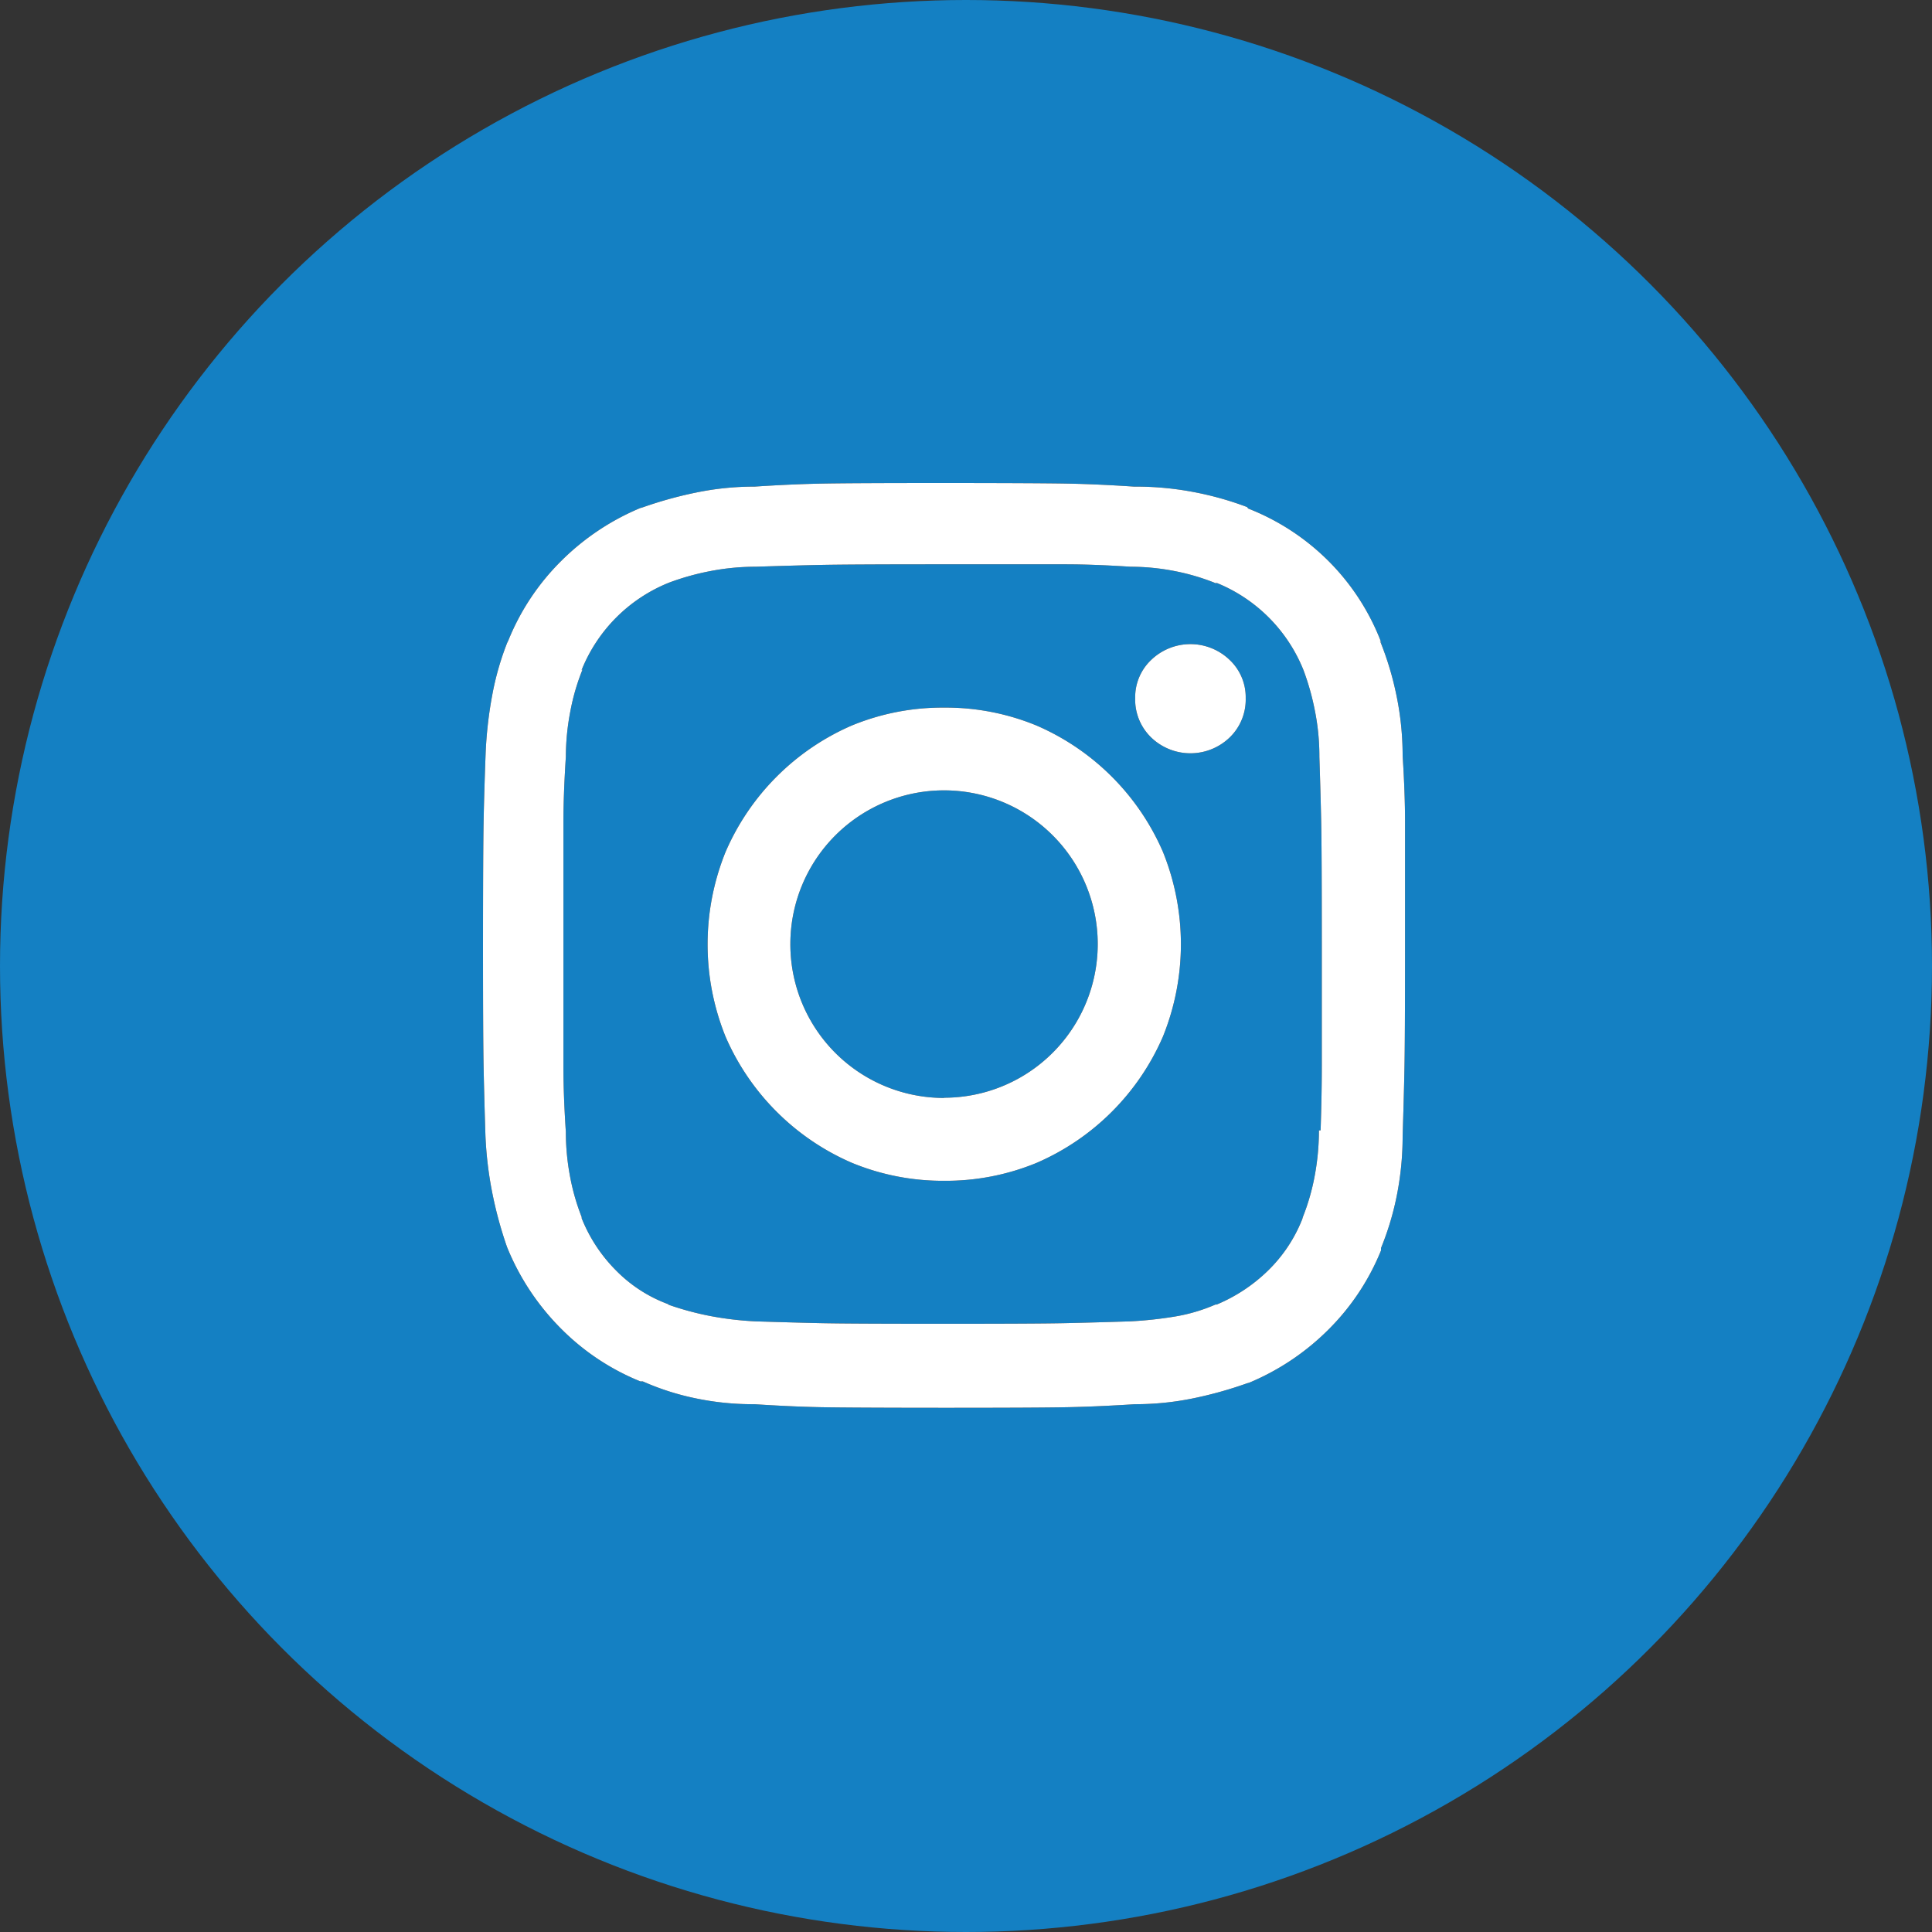 <svg xmlns="http://www.w3.org/2000/svg" width="44" height="44" viewBox="0 0 44 44"><rect x="0" y="0" width="44" height="44" fill="#333333" stroke="none"/><g transform="translate(-311 -7567)"><circle cx="22" cy="22" r="22" transform="translate(311 7567)" fill="#1480c3"/><path d="M10.5,5.115a5.421,5.421,0,0,0-2.106.41A5.525,5.525,0,0,0,5.525,8.4a5.611,5.611,0,0,0,0,4.212A5.525,5.525,0,0,0,8.4,15.482a5.421,5.421,0,0,0,2.106.41h0a5.421,5.421,0,0,0,2.106-.41,5.525,5.525,0,0,0,2.872-2.872,5.611,5.611,0,0,0,0-4.212A5.525,5.525,0,0,0,12.61,5.525a5.421,5.421,0,0,0-2.106-.41Zm0,8.89A3.5,3.5,0,0,1,7,10.5,3.5,3.5,0,0,1,10.5,7h0a3.5,3.5,0,0,1,3.5,3.5,3.5,3.5,0,0,1-3.5,3.5ZM17.37,4.9A1.2,1.2,0,0,1,17,5.8a1.289,1.289,0,0,1-1.778,0,1.2,1.2,0,0,1-.369-.9,1.167,1.167,0,0,1,.369-.875,1.289,1.289,0,0,1,1.778,0A1.167,1.167,0,0,1,17.37,4.9Zm3.091-1.258a5.279,5.279,0,0,0-1.2-1.86,5.337,5.337,0,0,0-1.833-1.2L17.4.547A7.235,7.235,0,0,0,16.18.205,7.039,7.039,0,0,0,14.853.082h-.027q-.821-.055-1.5-.068T10.5,0Q8.37,0,7.686.014t-1.5.068a6.554,6.554,0,0,0-1.34.137A9.12,9.12,0,0,0,3.583.574L3.638.547a5.614,5.614,0,0,0-1.86,1.231,5.4,5.4,0,0,0-1.2,1.805l-.027.055a6.425,6.425,0,0,0-.342,1.2,9.275,9.275,0,0,0-.15,1.34h0Q.027,7.03.014,7.7T0,10.5q0,2.134.014,2.817t.041,1.532a8.537,8.537,0,0,0,.15,1.286A9.212,9.212,0,0,0,.547,17.4a5.614,5.614,0,0,0,1.231,1.86,5.4,5.4,0,0,0,1.805,1.2h.055a5.866,5.866,0,0,0,1.19.383,6.358,6.358,0,0,0,1.327.137h.027q.848.055,1.518.068t2.8.014q2.134,0,2.817-.014t1.532-.068a6.554,6.554,0,0,0,1.34-.137,9.119,9.119,0,0,0,1.258-.356l-.055.027a5.614,5.614,0,0,0,1.86-1.231,5.4,5.4,0,0,0,1.2-1.805v-.055a6.514,6.514,0,0,0,.369-1.245,6.893,6.893,0,0,0,.123-1.3q.027-.848.041-1.518t.014-2.8V7.727q0-.67-.055-1.518a6.754,6.754,0,0,0-.137-1.354,7.1,7.1,0,0,0-.383-1.272ZM19.038,14.744a5.655,5.655,0,0,1-.1,1.053,4.969,4.969,0,0,1-.287.971l.027-.055a3.356,3.356,0,0,1-.793,1.217,3.73,3.73,0,0,1-1.176.78h-.027a3.917,3.917,0,0,1-.93.274,9.044,9.044,0,0,1-1.012.109h0q-.848.027-1.491.041t-2.776.014q-2.134,0-2.776-.014t-1.491-.041A7.374,7.374,0,0,1,5.17,18.97a6.734,6.734,0,0,1-.957-.26H4.24a3.231,3.231,0,0,1-1.2-.766,3.548,3.548,0,0,1-.793-1.2v-.027a5,5,0,0,1-.26-.9,5.439,5.439,0,0,1-.1-1.039h0q-.055-.821-.055-1.477V7.727q0-.643.055-1.491a5.506,5.506,0,0,1,.1-1.026A4.969,4.969,0,0,1,2.27,4.24l-.027.027a3.581,3.581,0,0,1,2-2,5.794,5.794,0,0,1,.93-.26,5.439,5.439,0,0,1,1.039-.1h0q.821-.027,1.477-.041t2.79-.014h2.776q.643,0,1.491.055a5.291,5.291,0,0,1,1.012.1,5.03,5.03,0,0,1,.957.287l-.027-.027a3.581,3.581,0,0,1,2,2h0a5.794,5.794,0,0,1,.26.93,5.291,5.291,0,0,1,.1,1.012v.027q.027.821.041,1.477t.014,2.79V13.28q0,.643-.027,1.463ZM10.5,10.559" transform="translate(322 7578)"/><path d="M10.5,5.115a5.421,5.421,0,0,0-2.106.41A5.525,5.525,0,0,0,5.525,8.4a5.611,5.611,0,0,0,0,4.212A5.525,5.525,0,0,0,8.4,15.482a5.421,5.421,0,0,0,2.106.41h0a5.421,5.421,0,0,0,2.106-.41,5.525,5.525,0,0,0,2.872-2.872,5.611,5.611,0,0,0,0-4.212A5.525,5.525,0,0,0,12.61,5.525a5.421,5.421,0,0,0-2.106-.41Zm0,8.89A3.5,3.5,0,0,1,7,10.5,3.5,3.5,0,0,1,10.5,7h0a3.5,3.5,0,0,1,3.5,3.5,3.5,3.5,0,0,1-3.5,3.5ZM17.37,4.9A1.2,1.2,0,0,1,17,5.8a1.289,1.289,0,0,1-1.778,0,1.2,1.2,0,0,1-.369-.9,1.167,1.167,0,0,1,.369-.875,1.289,1.289,0,0,1,1.778,0A1.167,1.167,0,0,1,17.37,4.9Zm3.091-1.258a5.279,5.279,0,0,0-1.2-1.86,5.337,5.337,0,0,0-1.833-1.2L17.4.547A7.235,7.235,0,0,0,16.18.205,7.039,7.039,0,0,0,14.853.082h-.027q-.821-.055-1.5-.068T10.5,0Q8.37,0,7.686.014t-1.5.068a6.554,6.554,0,0,0-1.34.137A9.12,9.12,0,0,0,3.583.574L3.638.547a5.614,5.614,0,0,0-1.86,1.231,5.4,5.4,0,0,0-1.2,1.805l-.027.055a6.425,6.425,0,0,0-.342,1.2,9.275,9.275,0,0,0-.15,1.34h0Q.027,7.03.014,7.7T0,10.5q0,2.134.014,2.817t.041,1.532a8.537,8.537,0,0,0,.15,1.286A9.212,9.212,0,0,0,.547,17.4a5.614,5.614,0,0,0,1.231,1.86,5.4,5.4,0,0,0,1.805,1.2h.055a5.866,5.866,0,0,0,1.19.383,6.358,6.358,0,0,0,1.327.137h.027q.848.055,1.518.068t2.8.014q2.134,0,2.817-.014t1.532-.068a6.554,6.554,0,0,0,1.34-.137,9.119,9.119,0,0,0,1.258-.356l-.055.027a5.614,5.614,0,0,0,1.86-1.231,5.4,5.4,0,0,0,1.2-1.805v-.055a6.514,6.514,0,0,0,.369-1.245,6.893,6.893,0,0,0,.123-1.3q.027-.848.041-1.518t.014-2.8V7.727q0-.67-.055-1.518a6.754,6.754,0,0,0-.137-1.354,7.1,7.1,0,0,0-.383-1.272ZM19.038,14.744a5.655,5.655,0,0,1-.1,1.053,4.969,4.969,0,0,1-.287.971l.027-.055a3.356,3.356,0,0,1-.793,1.217,3.73,3.73,0,0,1-1.176.78h-.027a3.917,3.917,0,0,1-.93.274,9.044,9.044,0,0,1-1.012.109h0q-.848.027-1.491.041t-2.776.014q-2.134,0-2.776-.014t-1.491-.041A7.374,7.374,0,0,1,5.17,18.97a6.734,6.734,0,0,1-.957-.26H4.24a3.231,3.231,0,0,1-1.2-.766,3.548,3.548,0,0,1-.793-1.2v-.027a5,5,0,0,1-.26-.9,5.439,5.439,0,0,1-.1-1.039h0q-.055-.821-.055-1.477V7.727q0-.643.055-1.491a5.506,5.506,0,0,1,.1-1.026A4.969,4.969,0,0,1,2.27,4.24l-.027.027a3.581,3.581,0,0,1,2-2,5.794,5.794,0,0,1,.93-.26,5.439,5.439,0,0,1,1.039-.1h0q.821-.027,1.477-.041t2.79-.014h2.776q.643,0,1.491.055a5.291,5.291,0,0,1,1.012.1,5.03,5.03,0,0,1,.957.287l-.027-.027a3.581,3.581,0,0,1,2,2h0a5.794,5.794,0,0,1,.26.93,5.291,5.291,0,0,1,.1,1.012v.027q.027.821.041,1.477t.014,2.79V13.28q0,.643-.027,1.463ZM10.5,10.559" transform="translate(322 7578)" fill="#fff"/></g></svg>